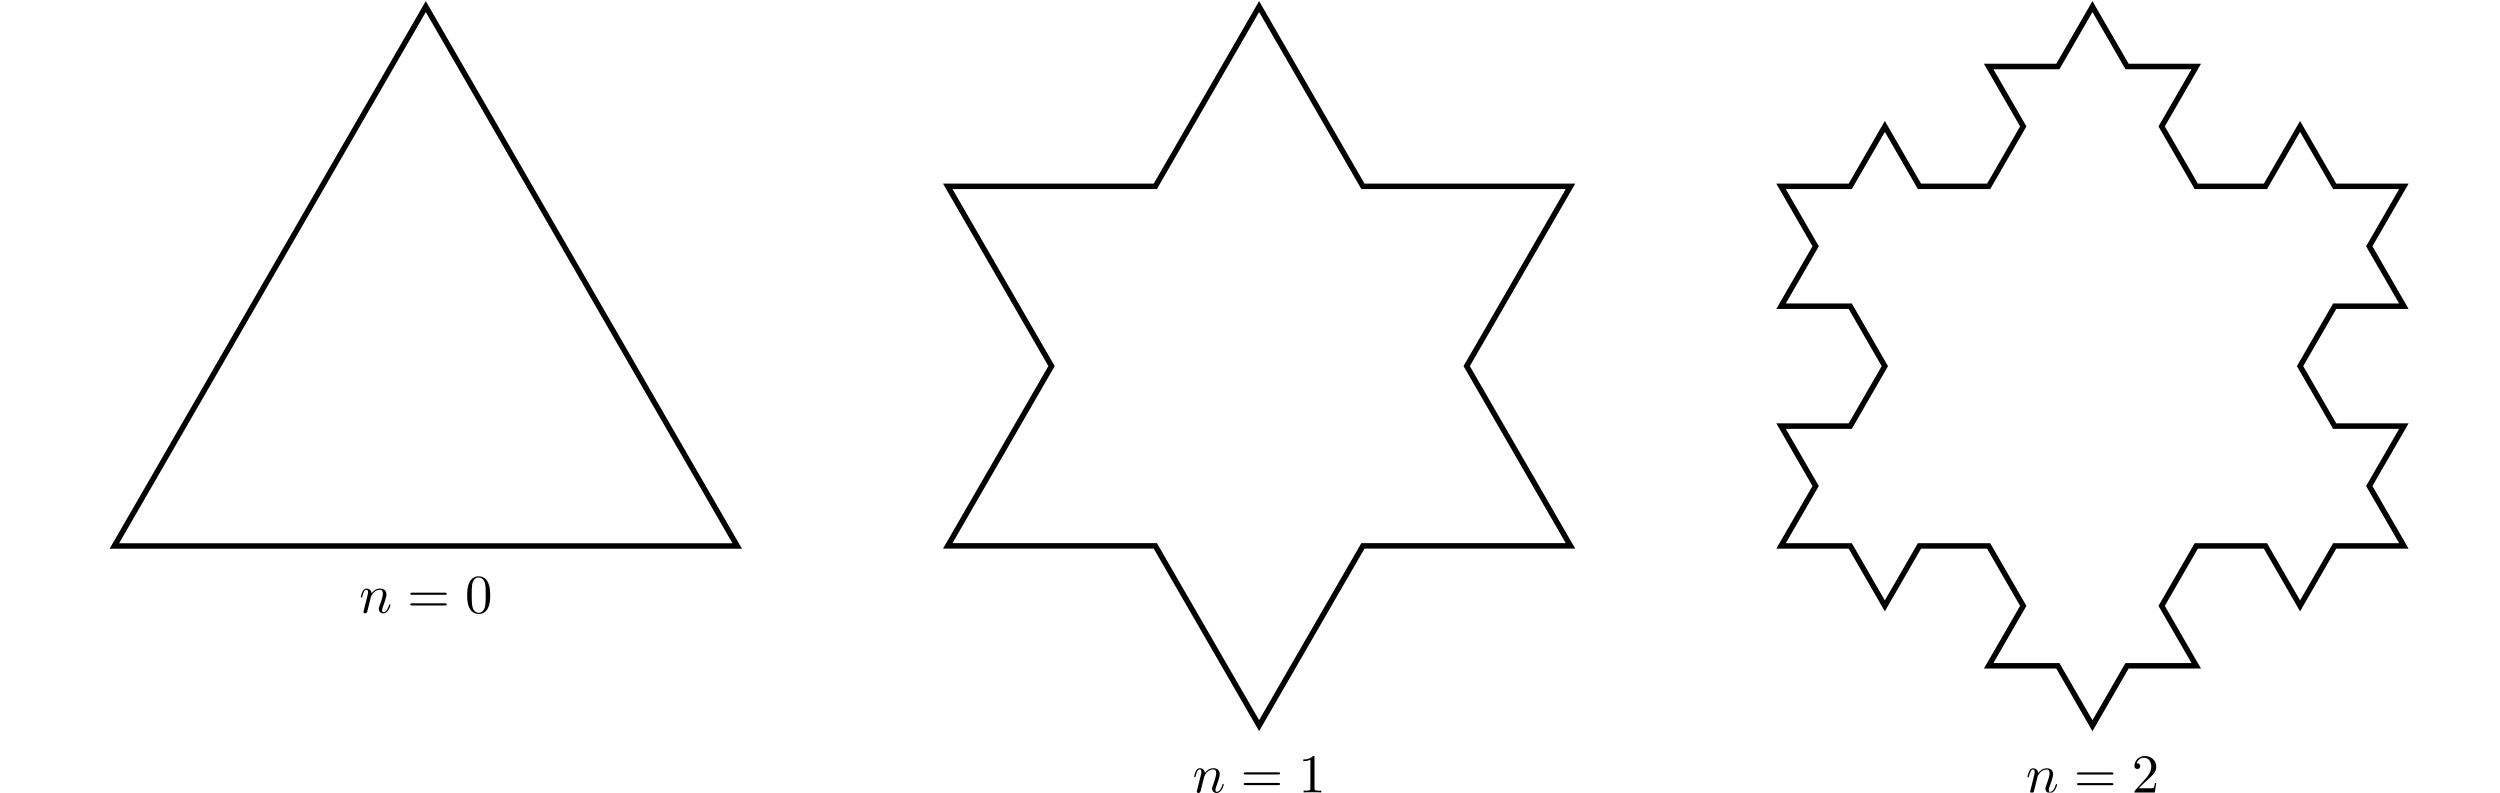 <?xml version="1.0" encoding="UTF-8" standalone="no"?>
<svg
   width="455.085pt"
   height="144.263pt"
   viewBox="0 0 455.085 144.263"
   version="1.1"
   id="svg90"
   sodipodi:docname="math4you_00007.svg"
   inkscape:version="1.1.2 (0a00cf5339, 2022-02-04)"
   xmlns:inkscape="http://www.inkscape.org/namespaces/inkscape"
   xmlns:sodipodi="http://sodipodi.sourceforge.net/DTD/sodipodi-0.dtd"
   xmlns:xlink="http://www.w3.org/1999/xlink"
   xmlns="http://www.w3.org/2000/svg"
   xmlns:svg="http://www.w3.org/2000/svg">
  <sodipodi:namedview
     id="namedview92"
     pagecolor="#ffffff"
     bordercolor="#666666"
     borderopacity="1.0"
     inkscape:pageshadow="2"
     inkscape:pageopacity="0.0"
     inkscape:pagecheckerboard="0"
     inkscape:document-units="pt"
     showgrid="false"
     inkscape:zoom="2.2050826"
     inkscape:cx="303.16325"
     inkscape:cy="96.368272"
     inkscape:window-width="2512"
     inkscape:window-height="1376"
     inkscape:window-x="48"
     inkscape:window-y="27"
     inkscape:window-maximized="1"
     inkscape:current-layer="surface1" />
  <defs
     id="defs37">
    <g
       id="g23">
      <symbol
         overflow="visible"
         id="glyph0-0">
        <path
           style="stroke:none;"
           d=""
           id="path2" />
      </symbol>
      <symbol
         overflow="visible"
         id="glyph0-1">
        <path
           style="stroke:none;"
           d="M 0.875 -0.594 C 0.844 -0.438 0.781 -0.203 0.781 -0.156 C 0.781 0.016 0.922 0.109 1.078 0.109 C 1.203 0.109 1.375 0.031 1.453 -0.172 C 1.453 -0.188 1.578 -0.656 1.641 -0.906 L 1.859 -1.797 C 1.906 -2.031 1.969 -2.25 2.031 -2.469 C 2.062 -2.641 2.141 -2.938 2.156 -2.969 C 2.297 -3.281 2.828 -4.188 3.781 -4.188 C 4.234 -4.188 4.312 -3.812 4.312 -3.484 C 4.312 -2.875 3.828 -1.594 3.672 -1.172 C 3.578 -0.938 3.562 -0.812 3.562 -0.703 C 3.562 -0.234 3.922 0.109 4.391 0.109 C 5.328 0.109 5.688 -1.344 5.688 -1.422 C 5.688 -1.531 5.609 -1.531 5.578 -1.531 C 5.469 -1.531 5.469 -1.5 5.422 -1.344 C 5.219 -0.672 4.891 -0.109 4.406 -0.109 C 4.234 -0.109 4.172 -0.203 4.172 -0.438 C 4.172 -0.688 4.25 -0.922 4.344 -1.141 C 4.531 -1.672 4.953 -2.766 4.953 -3.344 C 4.953 -4 4.531 -4.406 3.812 -4.406 C 2.906 -4.406 2.422 -3.766 2.25 -3.531 C 2.203 -4.094 1.797 -4.406 1.328 -4.406 C 0.875 -4.406 0.688 -4.016 0.594 -3.844 C 0.422 -3.5 0.297 -2.906 0.297 -2.875 C 0.297 -2.766 0.391 -2.766 0.406 -2.766 C 0.516 -2.766 0.516 -2.781 0.578 -3 C 0.75 -3.703 0.953 -4.188 1.312 -4.188 C 1.5 -4.188 1.609 -4.062 1.609 -3.734 C 1.609 -3.516 1.578 -3.406 1.453 -2.891 Z M 0.875 -0.594 "
           id="path5" />
      </symbol>
      <symbol
         overflow="visible"
         id="glyph1-0">
        <path
           style="stroke:none;"
           d=""
           id="path8" />
      </symbol>
      <symbol
         overflow="visible"
         id="glyph1-1">
        <path
           style="stroke:none;"
           d="M 6.844 -3.266 C 7 -3.266 7.188 -3.266 7.188 -3.453 C 7.188 -3.656 7 -3.656 6.859 -3.656 L 0.891 -3.656 C 0.75 -3.656 0.562 -3.656 0.562 -3.453 C 0.562 -3.266 0.75 -3.266 0.891 -3.266 Z M 6.859 -1.328 C 7 -1.328 7.188 -1.328 7.188 -1.531 C 7.188 -1.719 7 -1.719 6.844 -1.719 L 0.891 -1.719 C 0.75 -1.719 0.562 -1.719 0.562 -1.531 C 0.562 -1.328 0.75 -1.328 0.891 -1.328 Z M 6.859 -1.328 "
           id="path11" />
      </symbol>
      <symbol
         overflow="visible"
         id="glyph1-2">
        <path
           style="stroke:none;"
           d="M 4.578 -3.188 C 4.578 -3.984 4.531 -4.781 4.188 -5.516 C 3.734 -6.484 2.906 -6.641 2.5 -6.641 C 1.891 -6.641 1.172 -6.375 0.75 -5.453 C 0.438 -4.766 0.391 -3.984 0.391 -3.188 C 0.391 -2.438 0.422 -1.547 0.844 -0.781 C 1.266 0.016 2 0.219 2.484 0.219 C 3.016 0.219 3.781 0.016 4.219 -0.938 C 4.531 -1.625 4.578 -2.406 4.578 -3.188 Z M 2.484 0 C 2.094 0 1.5 -0.25 1.328 -1.203 C 1.219 -1.797 1.219 -2.719 1.219 -3.312 C 1.219 -3.953 1.219 -4.609 1.297 -5.141 C 1.484 -6.328 2.234 -6.422 2.484 -6.422 C 2.812 -6.422 3.469 -6.234 3.656 -5.25 C 3.766 -4.688 3.766 -3.938 3.766 -3.312 C 3.766 -2.562 3.766 -1.891 3.656 -1.25 C 3.5 -0.297 2.938 0 2.484 0 Z M 2.484 0 "
           id="path14" />
      </symbol>
      <symbol
         overflow="visible"
         id="glyph1-3">
        <path
           style="stroke:none;"
           d="M 2.938 -6.375 C 2.938 -6.625 2.938 -6.641 2.703 -6.641 C 2.078 -6 1.203 -6 0.891 -6 L 0.891 -5.688 C 1.094 -5.688 1.672 -5.688 2.188 -5.953 L 2.188 -0.781 C 2.188 -0.422 2.156 -0.312 1.266 -0.312 L 0.953 -0.312 L 0.953 0 C 1.297 -0.031 2.156 -0.031 2.562 -0.031 C 2.953 -0.031 3.828 -0.031 4.172 0 L 4.172 -0.312 L 3.859 -0.312 C 2.953 -0.312 2.938 -0.422 2.938 -0.781 Z M 2.938 -6.375 "
           id="path17" />
      </symbol>
      <symbol
         overflow="visible"
         id="glyph1-4">
        <path
           style="stroke:none;"
           d="M 1.266 -0.766 L 2.328 -1.797 C 3.875 -3.172 4.469 -3.703 4.469 -4.703 C 4.469 -5.844 3.578 -6.641 2.359 -6.641 C 1.234 -6.641 0.5 -5.719 0.5 -4.828 C 0.5 -4.281 1 -4.281 1.031 -4.281 C 1.203 -4.281 1.547 -4.391 1.547 -4.812 C 1.547 -5.062 1.359 -5.328 1.016 -5.328 C 0.938 -5.328 0.922 -5.328 0.891 -5.312 C 1.109 -5.969 1.656 -6.328 2.234 -6.328 C 3.141 -6.328 3.562 -5.516 3.562 -4.703 C 3.562 -3.906 3.078 -3.125 2.516 -2.5 L 0.609 -0.375 C 0.5 -0.266 0.5 -0.234 0.5 0 L 4.203 0 L 4.469 -1.734 L 4.234 -1.734 C 4.172 -1.438 4.109 -1 4 -0.844 C 3.938 -0.766 3.281 -0.766 3.062 -0.766 Z M 1.266 -0.766 "
           id="path20" />
      </symbol>
    </g>
    <clipPath
       id="clip1">
      <path
         d="M 217 139 L 223 139 L 223 144.262 L 217 144.262 Z M 217 139 "
         id="path25" />
    </clipPath>
    <clipPath
       id="clip2">
      <path
         d="M 237 137 L 241 137 L 241 144.262 L 237 144.262 Z M 237 137 "
         id="path28" />
    </clipPath>
    <clipPath
       id="clip3">
      <path
         d="M 369 139 L 375 139 L 375 144.262 L 369 144.262 Z M 369 139 "
         id="path31" />
    </clipPath>
    <clipPath
       id="clip4">
      <path
         d="M 388 137 L 393 137 L 393 144.262 L 388 144.262 Z M 388 137 "
         id="path34" />
    </clipPath>
  </defs>
  <g
     id="surface1">
    <path
       style="fill:none;stroke-width:1;stroke-linecap:butt;stroke-linejoin:miter;stroke:rgb(0%, 0%, 0%);stroke-opacity:1;stroke-miterlimit:10;stroke-dasharray:none"
       d="M 0.001 0 L 113.388 0 L 56.693 98.196 Z M 0.001 0 "
       transform="matrix(1,0,0,-1,20.815,99.391)"
       id="path39" />
    <g
       style="fill:rgb(0%,0%,0%);fill-opacity:1;"
       id="g43">
      <use
         xlink:href="#glyph0-1"
         x="65.386"
         y="111.545"
         id="use41" />
    </g>
    <g
       style="fill:rgb(0%,0%,0%);fill-opacity:1;"
       id="g47">
      <use
         xlink:href="#glyph1-1"
         x="74.133"
         y="111.545"
         id="use45" />
    </g>
    <g
       style="fill:rgb(0%,0%,0%);fill-opacity:1;"
       id="g51">
      <use
         xlink:href="#glyph1-2"
         x="84.652"
         y="111.545"
         id="use49" />
    </g>
    <path
       style="fill:none;stroke-width:1;stroke-linecap:butt;stroke-linejoin:miter;stroke:rgb(0%, 0%, 0%);stroke-opacity:1;stroke-miterlimit:10;stroke-dasharray:none"
       d="M -0.001 -0.001 L 37.785 -0.001 L 56.679 -32.724 L 75.574 -0.001 L 113.359 -0.001 L 94.464 32.725 L 113.359 65.448 L 75.574 65.448 L 56.679 98.171 L 37.785 65.448 L -0.001 65.448 L 18.894 32.725 Z M -0.001 -0.001 "
       transform="matrix(1,0,0,-1,172.524,99.366)"
       id="path53" />
    <g
       clip-path="url(#clip1)"
       clip-rule="nonzero"
       id="g59">
      <g
         style="fill:rgb(0%,0%,0%);fill-opacity:1;"
         id="g57">
        <use
           xlink:href="#glyph0-1"
           x="217.08"
           y="144.244"
           id="use55" />
      </g>
    </g>
    <g
       style="fill:rgb(0%,0%,0%);fill-opacity:1;"
       id="g63">
      <use
         xlink:href="#glyph1-1"
         x="225.828"
         y="144.244"
         id="use61" />
    </g>
    <g
       clip-path="url(#clip2)"
       clip-rule="nonzero"
       id="g69">
      <g
         style="fill:rgb(0%,0%,0%);fill-opacity:1;"
         id="g67">
        <use
           xlink:href="#glyph1-3"
           x="236.347"
           y="144.244"
           id="use65" />
      </g>
    </g>
    <path
       style="fill:none;stroke-width:1;stroke-linecap:butt;stroke-linejoin:miter;stroke:rgb(0%, 0%, 0%);stroke-opacity:1;stroke-miterlimit:10;stroke-dasharray:none"
       d="M -0 0.001 L 12.598 0.001 L 18.894 -10.909 L 25.195 0.001 L 37.793 0.001 L 44.09 -10.909 L 37.793 -21.819 L 50.391 -21.819 L 56.687 -32.729 L 62.984 -21.819 L 75.582 -21.819 L 69.285 -10.909 L 75.582 0.001 L 88.18 0.001 L 94.48 -10.909 L 100.777 0.001 L 113.375 0.001 L 107.078 10.911 L 113.375 21.817 L 100.777 21.817 L 94.48 32.728 L 100.777 43.638 L 113.375 43.638 L 107.078 54.548 L 113.375 65.458 L 100.777 65.458 L 94.48 76.368 L 88.18 65.458 L 75.582 65.458 L 69.285 76.368 L 75.582 87.275 L 62.984 87.275 L 56.687 98.185 L 50.391 87.275 L 37.793 87.275 L 44.09 76.368 L 37.793 65.458 L 25.195 65.458 L 18.894 76.368 L 12.598 65.458 L -0 65.458 L 6.297 54.548 L -0 43.638 L 12.598 43.638 L 18.894 32.728 L 12.598 21.817 L -0 21.817 L 6.297 10.911 Z M -0 0.001 "
       transform="matrix(1,0,0,-1,324.211,99.38)"
       id="path71" />
    <g
       clip-path="url(#clip3)"
       clip-rule="nonzero"
       id="g77">
      <g
         style="fill:rgb(0%,0%,0%);fill-opacity:1;"
         id="g75">
        <use
           xlink:href="#glyph0-1"
           x="368.775"
           y="144.263"
           id="use73" />
      </g>
    </g>
    <g
       style="fill:rgb(0%,0%,0%);fill-opacity:1;"
       id="g81">
      <use
         xlink:href="#glyph1-1"
         x="377.523"
         y="144.263"
         id="use79" />
    </g>
    <g
       clip-path="url(#clip4)"
       clip-rule="nonzero"
       id="g87">
      <g
         style="fill:rgb(0%,0%,0%);fill-opacity:1;"
         id="g85">
        <use
           xlink:href="#glyph1-4"
           x="388.042"
           y="144.263"
           id="use83" />
      </g>
    </g>
  </g>
</svg>
